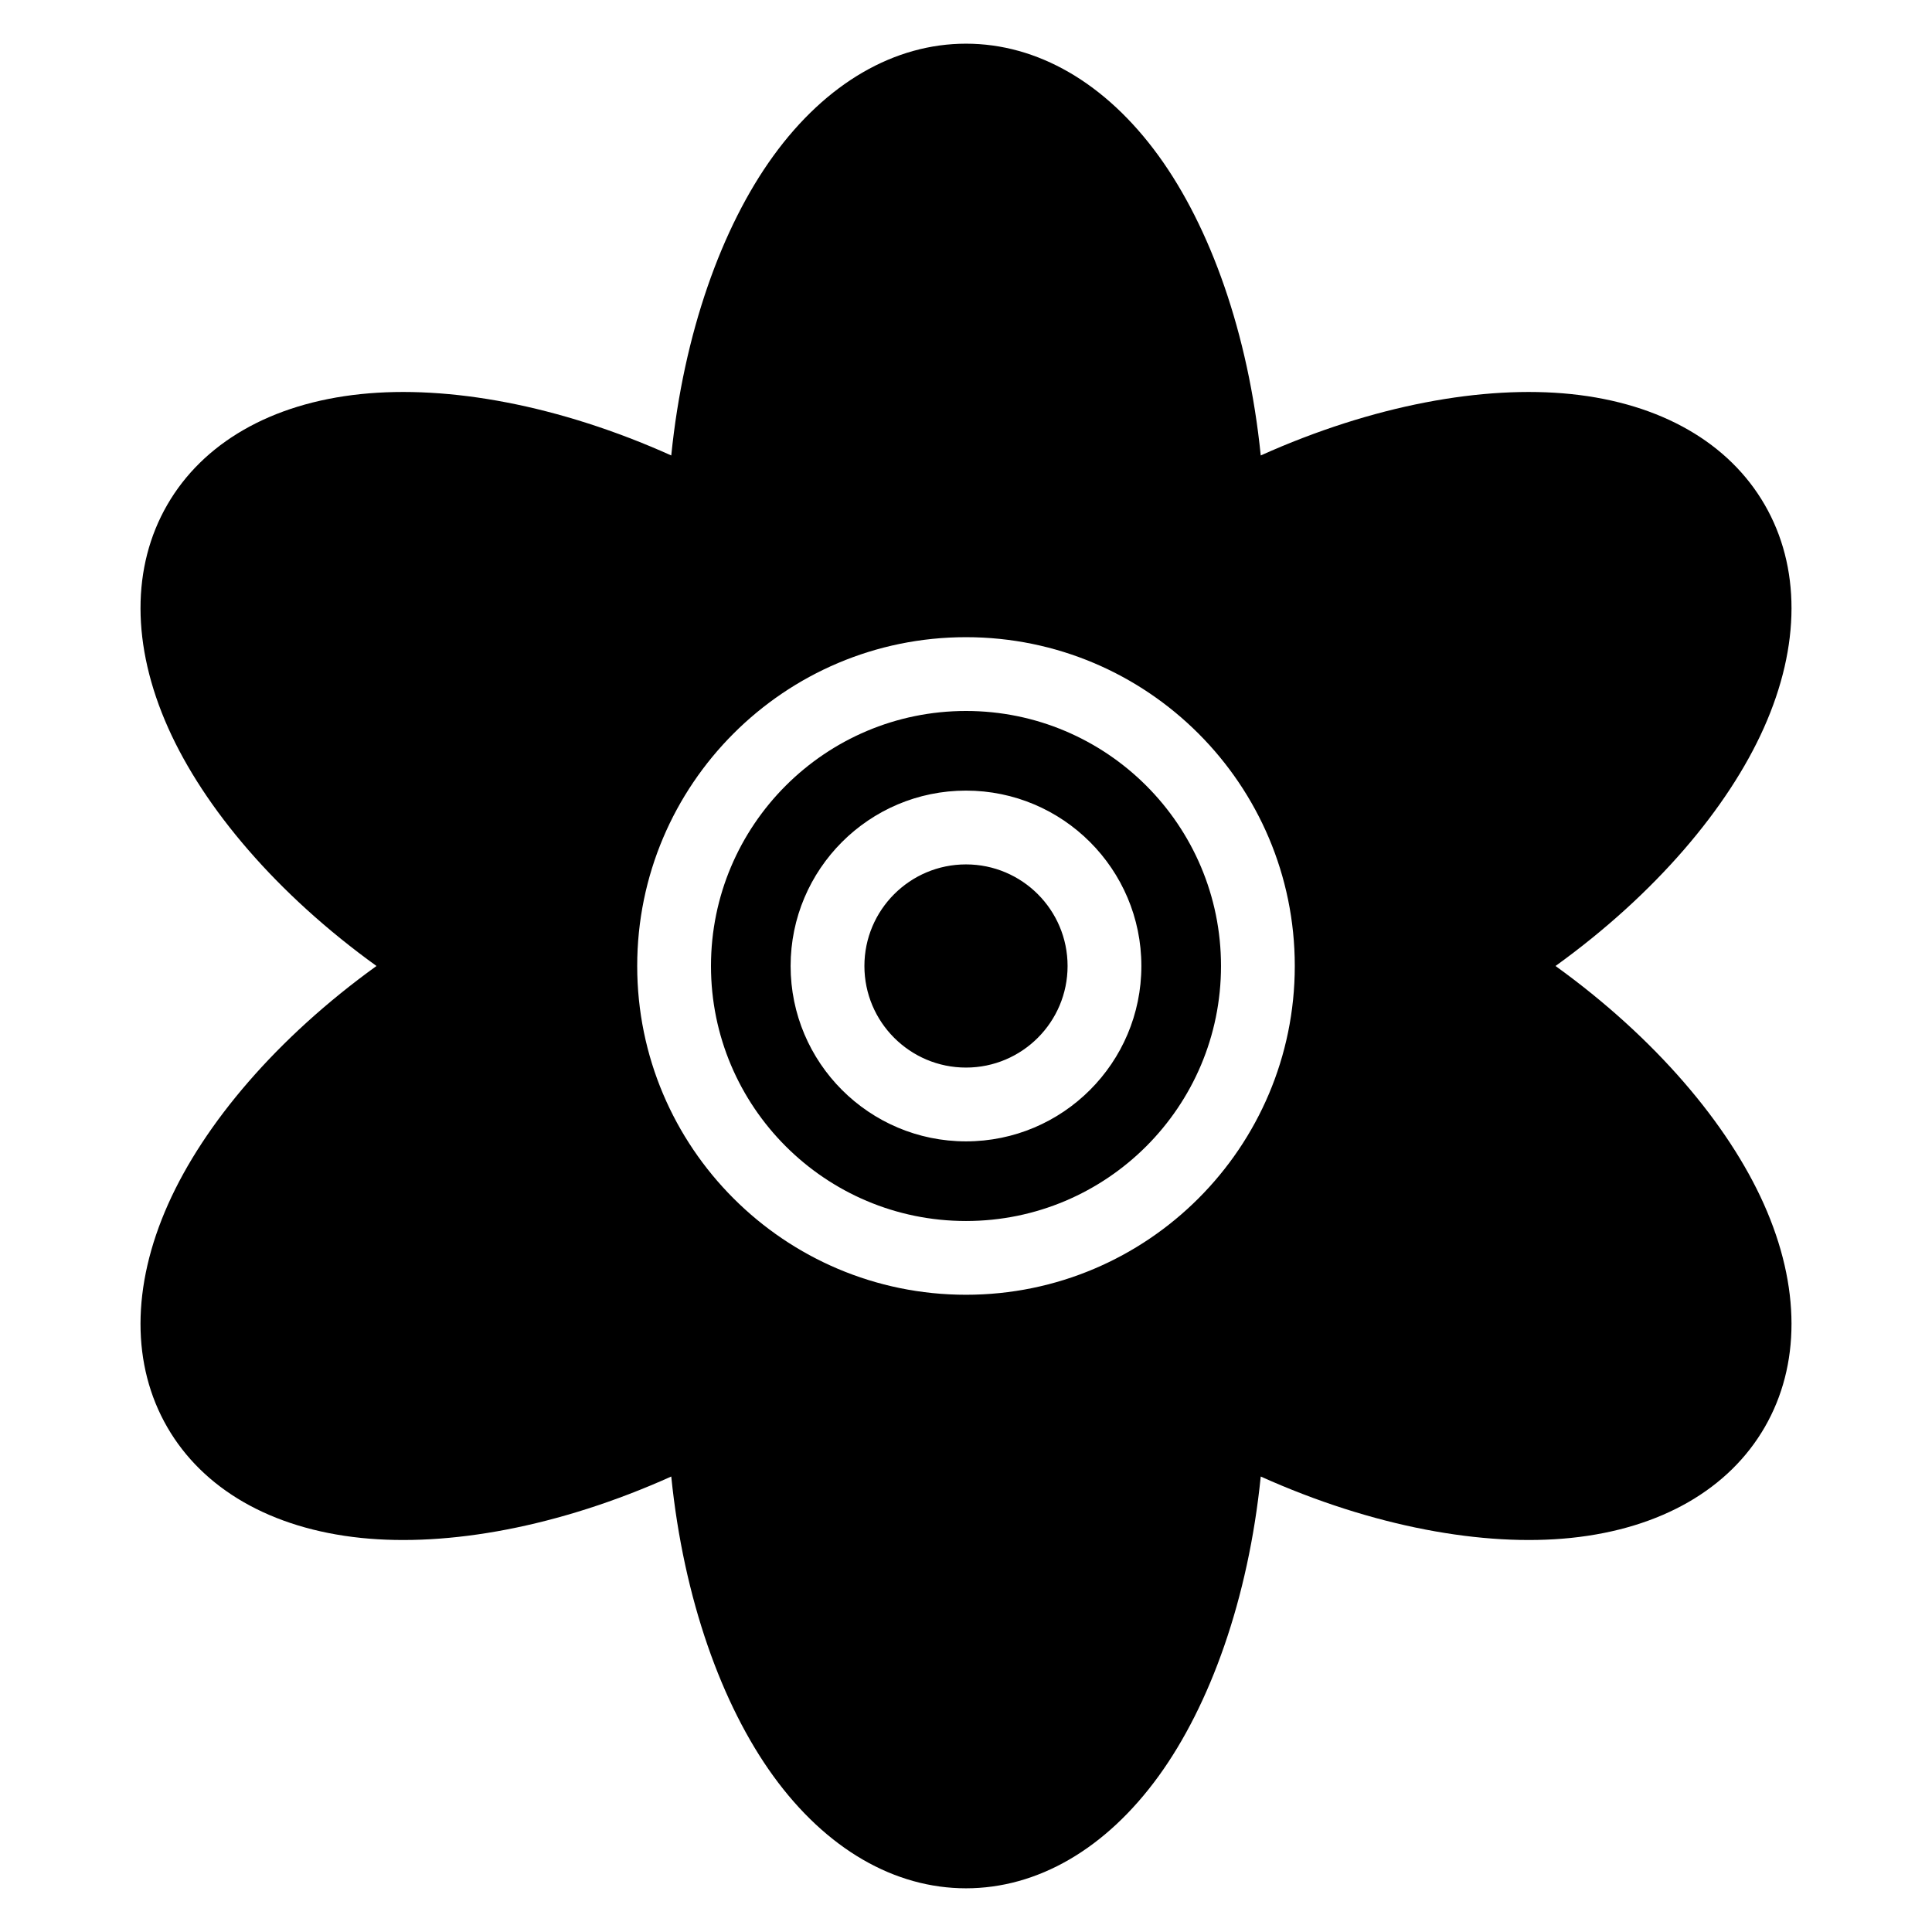 <?xml version="1.0" encoding="UTF-8"?>
<!-- Uploaded to: ICON Repo, www.svgrepo.com, Generator: ICON Repo Mixer Tools -->
<svg fill="#000000" width="800px" height="800px" version="1.1" viewBox="144 144 512 512" xmlns="http://www.w3.org/2000/svg">
 <path d="m321.89 264.7c3.293-32.453 13.41-60.543 27.02-79.336 14.117-19.492 32.258-29.789 51.09-29.789 18.832 0 36.973 10.297 51.09 29.789 13.613 18.797 23.734 46.883 27.02 79.336 29.754-13.379 59.137-18.656 82.227-16.266 23.938 2.481 41.926 13.043 51.34 29.352 9.418 16.305 9.574 37.168-0.25 59.141-9.473 21.184-28.738 43.992-55.199 63.07 26.461 19.078 45.727 41.883 55.199 63.07 9.82 21.973 9.668 42.832 0.25 59.141-9.414 16.305-27.398 26.871-51.34 29.352-23.09 2.391-52.473-2.887-82.227-16.266-3.289 32.453-13.41 60.543-27.02 79.336-14.117 19.492-32.258 29.789-51.09 29.789-18.832 0-36.973-10.297-51.09-29.789-13.613-18.797-23.73-46.883-27.02-79.336-29.754 13.379-59.137 18.656-82.223 16.266-23.938-2.481-41.93-13.043-51.344-29.352-9.414-16.305-9.566-37.168 0.254-59.141 9.473-21.191 28.738-43.992 55.199-63.07-26.461-19.078-45.727-41.883-55.199-63.07-9.82-21.973-9.668-42.832-0.254-59.141 9.414-16.305 27.406-26.871 51.344-29.352 23.086-2.391 52.465 2.887 82.223 16.266zm78.109 48.16c-48.09 0-87.133 39.043-87.133 87.133s39.043 87.133 87.133 87.133 87.133-39.043 87.133-87.133-39.043-87.133-87.133-87.133zm0 19.555c37.301 0 67.582 30.285 67.582 67.582s-30.277 67.582-67.582 67.582c-37.297 0-67.582-30.285-67.582-67.582s30.285-67.582 67.582-67.582zm0 21.105c-25.648 0-46.477 20.824-46.477 46.477 0 25.648 20.824 46.477 46.477 46.477 25.648 0 46.477-20.824 46.477-46.477 0-25.648-20.824-46.477-46.477-46.477zm0 19.555c14.859 0 26.922 12.062 26.922 26.922s-12.062 26.922-26.922 26.922c-14.855 0-26.922-12.062-26.922-26.922s12.066-26.922 26.922-26.922z" fill-rule="evenodd"/>
</svg>